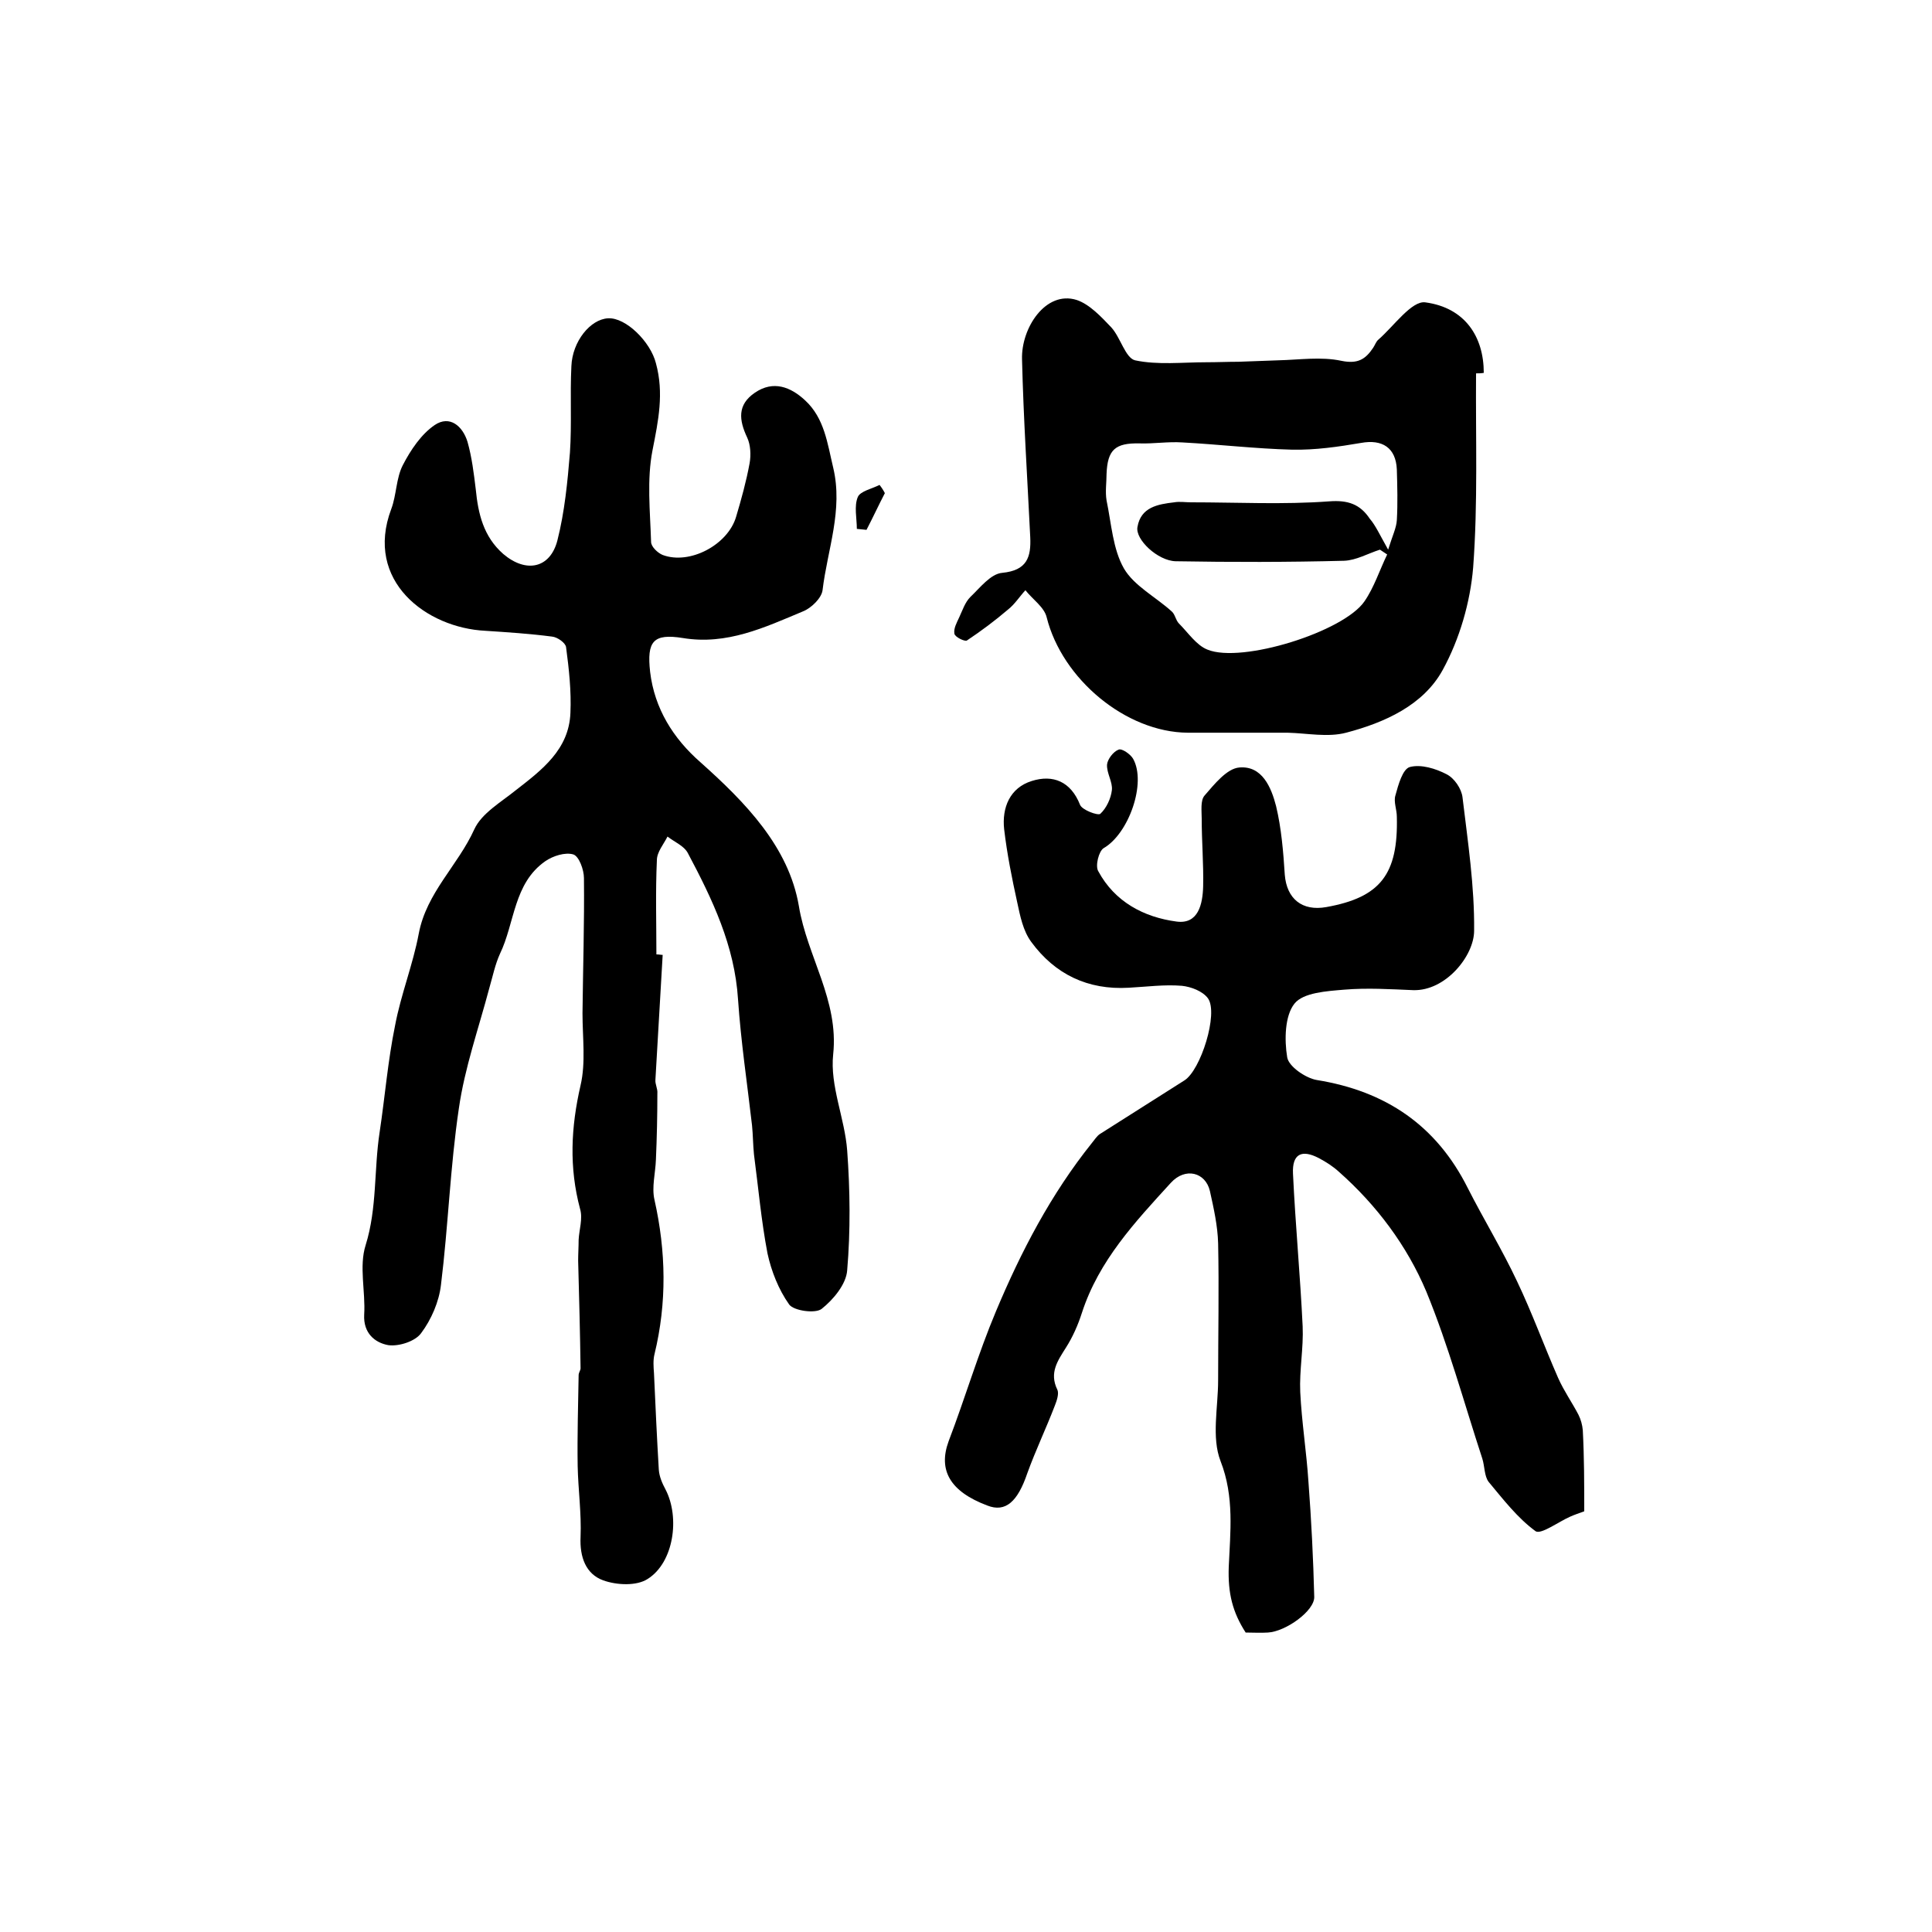<?xml version="1.0" encoding="utf-8"?>
<!-- Generator: Adobe Illustrator 22.0.0, SVG Export Plug-In . SVG Version: 6.00 Build 0)  -->
<svg version="1.1" id="图层_1" xmlns="http://www.w3.org/2000/svg" xmlns:xlink="http://www.w3.org/1999/xlink" x="0px" y="0px"
	 viewBox="0 0 400 400" style="enable-background:new 0 0 400 400;" xml:space="preserve">
<style type="text/css">
	.st0{fill:#FFFFFF;}
</style>
<g>
	
	<path d="M137.2,197.7c-0.5,8.6-1,17.2-1.5,25.8c-0.1,1,0.5,1.9,0.4,2.9c0,4.6-0.1,9.1-0.3,13.7c-0.1,2.8-0.9,5.7-0.3,8.3
		c2.4,10.7,2.6,21.3,0,32c-0.3,1.2-0.2,2.6-0.1,3.9c0.3,6.7,0.6,13.3,1,20c0.1,1.4,0.7,2.8,1.4,4.1c3,5.8,1.7,15.1-3.7,18.5
		c-2.3,1.5-6.4,1.3-9.2,0.3c-3.6-1.3-4.9-4.8-4.7-9c0.2-4.9-0.5-9.8-0.6-14.7c-0.1-6.3,0.1-12.5,0.2-18.8c0-0.5,0.4-1,0.4-1.4
		c-0.1-7.4-0.3-14.8-0.5-22.3c0-1.4,0.1-2.9,0.1-4.3c0.1-2.1,0.9-4.4,0.3-6.4c-2.3-8.6-1.9-16.9,0.1-25.6c1.1-4.7,0.4-9.9,0.4-14.9
		c0.1-9.3,0.4-18.7,0.3-28c0-1.7-1-4.5-2.2-4.9c-1.7-0.5-4.2,0.3-5.8,1.4c-6.6,4.6-6.3,12.8-9.4,19.2c-1,2.2-1.5,4.7-2.2,7.1
		c-2.2,8.3-5.1,16.5-6.3,24.9c-1.8,12.1-2.2,24.4-3.7,36.5c-0.4,3.5-2,7.2-4.1,10c-1.2,1.7-4.6,2.8-6.8,2.5c-2.8-0.5-5.2-2.5-5-6.3
		c0.3-4.8-1.1-10,0.3-14.4c2.4-7.7,1.7-15.6,2.9-23.4c1.1-7.3,1.7-14.8,3.2-22.1c1.2-6.4,3.7-12.6,4.9-19
		c1.6-8.5,8.1-14.1,11.5-21.6c1.5-3.3,5.5-5.6,8.6-8.1c5.4-4.2,11-8.4,11.3-16c0.2-4.5-0.3-9.1-0.9-13.6c-0.1-0.9-1.8-2.1-2.9-2.2
		c-4.6-0.6-9.2-0.9-13.8-1.2C88.3,130,75.4,120.3,81,105.4c1.1-2.9,1-6.4,2.4-9.1c1.6-3.1,3.8-6.4,6.6-8.3c3.1-2.1,5.8,0.2,6.8,3.5
		c0.9,3.2,1.3,6.5,1.7,9.8c0.5,5.1,1.6,9.8,5.7,13.4c4.7,4,9.7,3,11.2-2.8c1.5-5.9,2.1-12.1,2.6-18.2c0.4-5.9,0-11.9,0.3-17.9
		c0.2-5.1,3.9-9.7,7.6-9.9c3.7-0.2,8.8,4.9,9.9,9.3c1.7,6.2,0.5,11.9-0.7,18c-1.2,6.1-0.5,12.6-0.3,19c0,1,1.4,2.3,2.4,2.7
		c5.6,2.1,13.5-2.1,15.2-7.9c1.1-3.7,2.1-7.3,2.8-11.1c0.3-1.7,0.2-3.8-0.5-5.3c-1.7-3.6-2.1-6.8,1.6-9.3c3.8-2.6,7.4-1.2,10.4,1.6
		c4,3.7,4.6,8.9,5.8,13.9c2.1,8.8-1.2,17-2.2,25.4c-0.2,1.6-2.3,3.7-4.1,4.4c-7.9,3.3-15.7,7-24.8,5.5c-6.2-1-7.5,0.7-6.8,7
		c0.9,7.6,4.8,13.8,10.4,18.7c9.3,8.3,18.3,17.5,20.4,29.8c1.7,10.4,8.3,19.5,7.1,30.7c-0.7,6.5,2.4,13.2,2.9,19.9
		c0.6,8.2,0.7,16.6,0,24.8c-0.2,2.9-2.9,6.1-5.3,8c-1.3,1-5.7,0.4-6.7-0.9c-2.2-3.1-3.7-6.9-4.5-10.6c-1.3-6.8-1.9-13.7-2.8-20.5
		c-0.2-2-0.2-4-0.4-6c-1-8.7-2.3-17.3-2.9-26.1c-0.7-11.1-5.3-20.7-10.4-30.3c-0.8-1.5-2.8-2.3-4.2-3.4c-0.8,1.6-2.2,3.2-2.2,4.9
		c-0.3,6.5-0.1,13-0.1,19.5C136.5,197.6,136.8,197.7,137.2,197.7z"/>
	<path d="M328,312.9c-1.1,0.4-2,0.7-2.9,1.1c-2.5,1.1-6.1,3.8-7.2,3c-3.7-2.7-6.7-6.6-9.7-10.2c-0.9-1.2-0.8-3.2-1.3-4.8
		c-3.8-11.6-7-23.4-11.6-34.6c-4-9.5-10.3-17.9-18.1-24.8c-1.2-1.1-2.6-2-4.1-2.8c-3.6-1.9-5.6-0.9-5.4,3.2
		c0.5,10.6,1.5,21.1,2,31.6c0.2,4.5-0.7,9.1-0.5,13.6c0.3,6.2,1.3,12.4,1.7,18.6c0.6,7.9,1,15.9,1.2,23.8c0.1,2.9-5.9,7.2-9.6,7.4
		c-1.5,0.1-3,0-4.6,0c-2.7-4.2-3.7-8.1-3.5-13.6c0.3-7.1,1.2-14.5-1.7-21.9c-1.9-4.9-0.5-11.1-0.5-16.7c0-9.5,0.2-19,0-28.4
		c-0.1-3.6-0.9-7.2-1.7-10.8c-0.9-3.9-5.1-5-8.1-1.7c-7.4,8.1-14.9,16.1-18.4,26.9c-0.8,2.5-1.9,5-3.3,7.2c-1.7,2.7-3.5,5.2-1.8,8.7
		c0.4,0.8-0.1,2.3-0.5,3.3c-1.8,4.7-4,9.3-5.7,14c-2,5.9-4.5,8.2-8.3,6.7c-7.7-2.9-10.2-7.3-8-13.3c3.4-8.9,6.1-18.1,9.8-26.9
		c5.2-12.4,11.4-24.3,19.9-34.9c0.5-0.6,1-1.4,1.6-1.8c5.8-3.7,11.7-7.4,17.5-11.1c3.4-2.1,7.1-13.9,4.9-17
		c-1.1-1.5-3.5-2.4-5.4-2.6c-3.6-0.3-7.3,0.2-11,0.4c-8.5,0.5-15.3-2.8-20.2-9.5c-1.7-2.3-2.3-5.4-2.9-8.2c-1.1-5-2.1-10-2.7-15.1
		c-0.5-4.5,1.2-8.6,5.7-10c4.4-1.4,8.1,0.1,10,4.9c0.4,1.1,3.7,2.3,4.2,1.9c1.3-1.2,2.2-3.2,2.4-4.9c0.2-1.7-1.1-3.5-1-5.3
		c0.1-1.1,1.3-2.7,2.4-3.1c0.7-0.3,2.5,1,3,1.9c2.8,5-0.9,15.5-6.1,18.5c-1,0.6-1.8,3.7-1.1,4.8c3.4,6.3,9.4,9.5,16.2,10.4
		c4.5,0.6,5.4-3.6,5.5-7.3c0.1-4.7-0.3-9.3-0.3-14c0-1.6-0.3-3.8,0.6-4.8c2-2.3,4.6-5.6,7.2-5.8c4.7-0.4,6.6,4.1,7.6,8
		c1.1,4.6,1.5,9.5,1.8,14.2c0.4,5,3.6,7.6,8.6,6.7c11.2-2,14.9-6.8,14.6-18.7c0-1.5-0.7-3.1-0.3-4.4c0.6-2.2,1.5-5.5,3-5.9
		c2.3-0.6,5.3,0.3,7.6,1.5c1.6,0.8,3.1,3,3.3,4.8c1.1,9.2,2.5,18.4,2.4,27.6c0,5.2-5.9,12.5-12.6,12.3c-4.8-0.2-9.5-0.5-14.3-0.1
		c-3.6,0.3-8.5,0.6-10.3,2.9c-2,2.5-2.1,7.5-1.5,11.1c0.3,1.9,3.8,4.3,6.1,4.7c14.3,2.3,24.8,9.4,31.3,22.4
		c3.3,6.5,7.1,12.7,10.2,19.3c3.1,6.5,5.6,13.4,8.5,20c1.2,2.7,2.9,5.1,4.2,7.6c0.5,1,0.8,2.1,0.9,3.2
		C328,301.8,328,307.3,328,312.9z"/>
	<path d="M305.6,77.3c-0.1,13.4,0.4,26.8-0.6,40.2c-0.6,7.2-2.8,14.8-6.3,21.2c-4,7.3-12,10.9-20,13c-3.8,1-8.1,0.1-12.1,0
		c-6.9,0-13.8,0-20.7,0c-12.8-0.1-26-11.1-29.2-23.9c-0.5-2.1-2.9-3.7-4.4-5.6c-1.2,1.3-2.2,2.9-3.6,4c-2.7,2.3-5.5,4.4-8.5,6.4
		c-0.4,0.3-2.5-0.7-2.6-1.4c-0.2-1.1,0.5-2.3,1-3.4c0.7-1.5,1.2-3.1,2.3-4.2c2-1.9,4.2-4.8,6.6-5c5.1-0.5,6-3.2,5.8-7.4
		c-0.6-12.3-1.4-24.5-1.7-36.8c-0.2-6.5,4.9-14.3,11.3-12.3c2.7,0.9,5.1,3.5,7.2,5.7c1.9,2.1,2.9,6.3,4.9,6.8
		c4.7,1,9.8,0.4,14.8,0.4c2.2,0,4.4-0.1,6.6-0.1c2.7-0.1,5.5-0.2,8.2-0.3c4.4-0.1,8.9-0.8,13.1,0.1c3.4,0.7,5-0.3,6.6-2.7
		c0.4-0.6,0.6-1.3,1.1-1.7c3.2-2.8,6.9-8.1,9.7-7.7c8.2,1.1,12.1,7.1,12.1,14.6C306.6,77.3,306.1,77.3,305.6,77.3z M287.4,113.8
		c0.9-2.9,1.7-4.5,1.8-6.1c0.2-3.5,0.1-7,0-10.5c-0.2-4.5-3-6.3-7.4-5.5c-4.7,0.8-9.5,1.5-14.3,1.4c-7.6-0.2-15.2-1.1-22.7-1.5
		c-3-0.2-5.9,0.3-8.9,0.2c-5-0.1-6.6,1.3-6.8,6.3c0,1.8-0.3,3.7,0,5.5c1,4.8,1.3,10.1,3.6,14.1c2.1,3.6,6.6,5.9,9.9,8.9
		c0.7,0.6,0.8,1.8,1.5,2.5c1.9,1.9,3.6,4.5,5.9,5.4c7.1,2.9,28.2-3.7,32.5-10c2-2.9,3.1-6.4,4.7-9.7c-0.5-0.3-1-0.7-1.5-1
		c-2.5,0.8-4.9,2.2-7.4,2.3c-11.6,0.3-23.3,0.3-34.9,0.1c-3.7-0.1-8.4-4.5-7.9-7.1c0.7-4.1,4.2-4.7,7.6-5.1c1.1-0.2,2.3,0,3.5,0
		c9.5,0,19.1,0.5,28.6-0.2c3.9-0.3,6.4,0.6,8.4,3.6C284.8,108.8,285.6,110.6,287.4,113.8z"/>
	<path d="M183.2,102.1c-1.3,2.5-2.5,5.1-3.8,7.6c-0.7-0.1-1.3-0.1-2-0.2c0-2.2-0.6-4.7,0.2-6.6c0.5-1.2,2.9-1.7,4.5-2.5
		C182.5,100.9,182.9,101.5,183.2,102.1z"/>
	
</g>
</svg>

